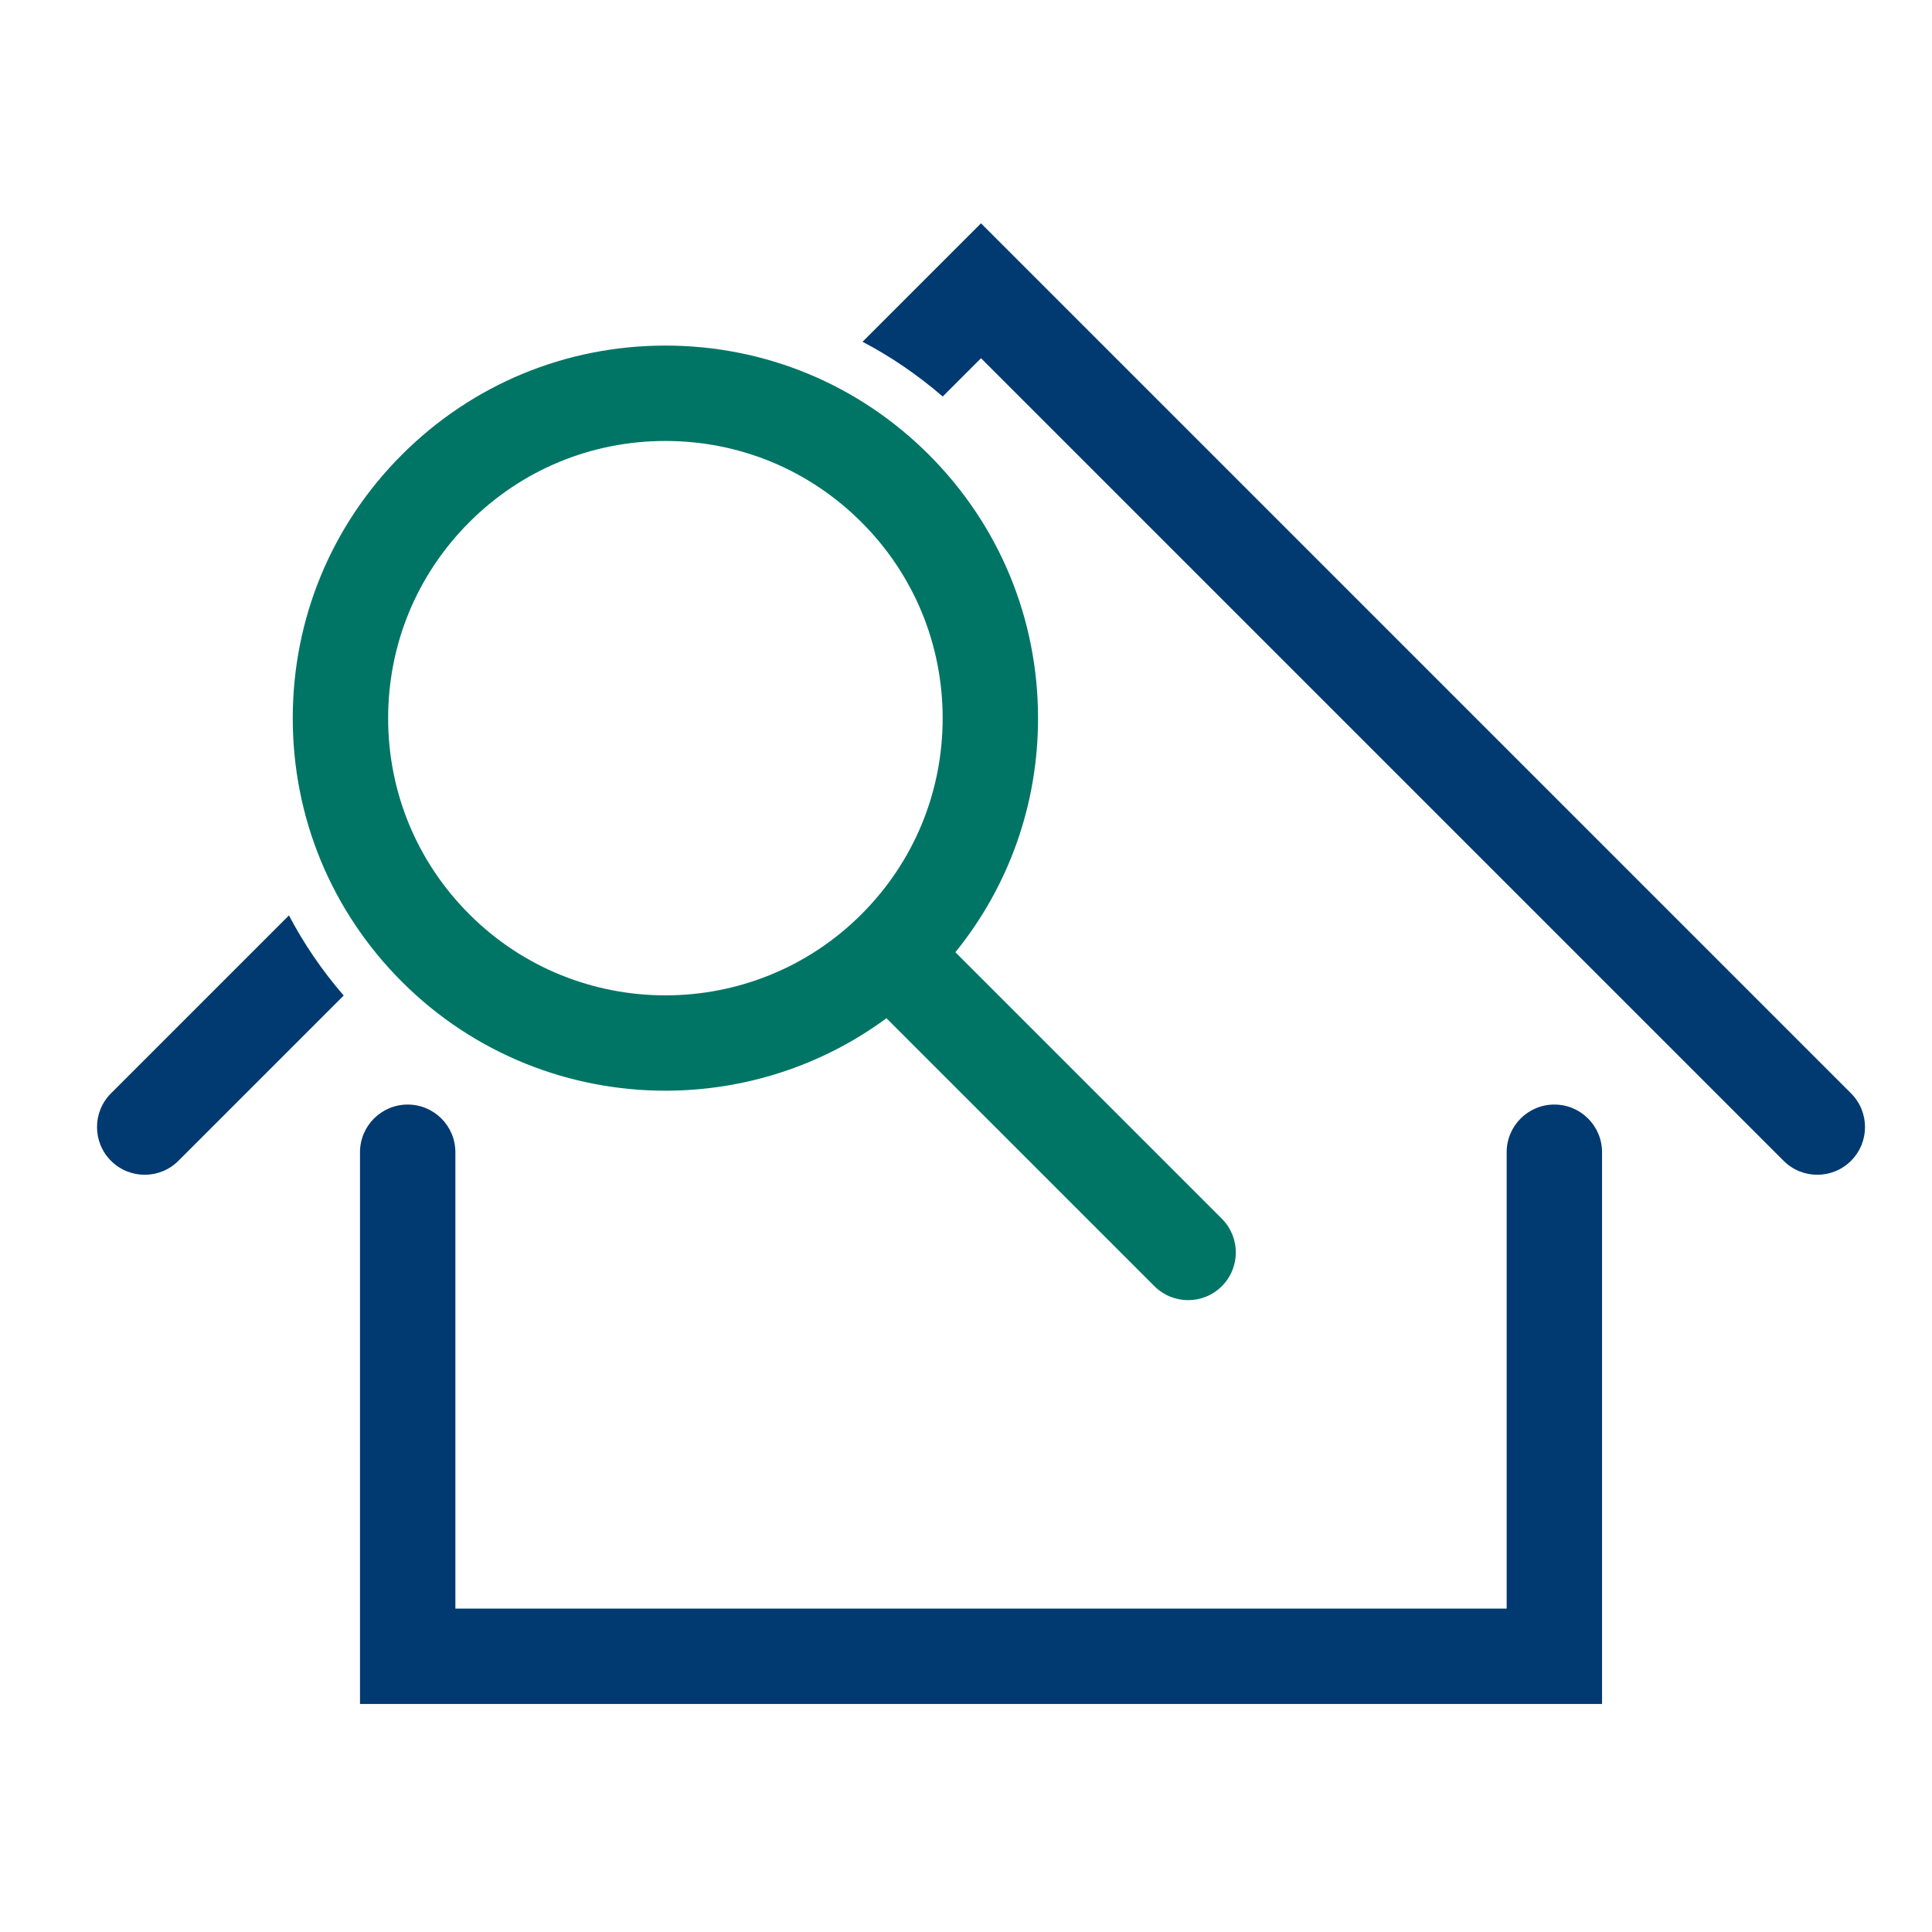 <?xml version="1.0" encoding="utf-8"?>
<!-- Generator: Adobe Illustrator 23.0.4, SVG Export Plug-In . SVG Version: 6.00 Build 0)  -->
<svg version="1.0" id="Laag_1" xmlns="http://www.w3.org/2000/svg" xmlns:xlink="http://www.w3.org/1999/xlink" x="0px" y="0px"
	 width="226.772px" height="226.772px" viewBox="0 0 226.772 226.772" style="enable-background:new 0 0 226.772 226.772;"
	 xml:space="preserve">
<style type="text/css">
	.st0{fill:#003A70;}
	.st1{fill:#007565;}
</style>
<g>
	<path class="st0" d="M33.916,107.445l-20.889,20.889c-2.186,2.186-2.186,5.73,0,7.916c2.186,2.187,5.73,2.187,7.917,0
		l19.397-19.397C37.804,113.916,35.654,110.761,33.916,107.445z"/>
	<path class="st0" d="M217.269,128.333L115.148,26.212l-13.904,13.904c3.316,1.738,6.471,3.889,9.408,6.425l4.496-4.496
		l94.205,94.205c1.093,1.093,2.525,1.64,3.958,1.64s2.865-0.546,3.958-1.64C219.455,134.064,219.455,130.519,217.269,128.333z"/>
</g>
<path class="st1" d="M143.418,143.051l-31.279-31.279c6.283-7.756,9.703-17.349,9.703-27.469c0-11.683-4.55-22.667-12.811-30.929
	c-8.262-8.261-19.246-12.811-30.929-12.811c-11.684,0-22.667,4.55-30.929,12.811S34.362,72.62,34.362,84.303
	s4.55,22.667,12.811,30.929c8.527,8.527,19.728,12.791,30.929,12.791c9.133,0,18.265-2.837,25.948-8.506l31.451,31.451
	c1.093,1.093,2.525,1.64,3.958,1.64s2.865-0.547,3.958-1.64C145.604,148.781,145.604,145.237,143.418,143.051z M55.09,107.315
	c-6.147-6.146-9.532-14.319-9.532-23.012s3.385-16.866,9.532-23.012c6.146-6.147,14.319-9.532,23.012-9.532
	s16.865,3.385,23.012,9.532c6.147,6.146,9.532,14.319,9.532,23.012s-3.385,16.866-9.532,23.012
	C88.425,120.004,67.779,120.004,55.09,107.315z"/>
<path class="st0" d="M188.041,200.008H42.255v-64.76c0-3.092,2.506-5.598,5.598-5.598s5.598,2.506,5.598,5.598v53.564h123.396
	v-53.564c0-3.092,2.506-5.598,5.598-5.598s5.598,2.506,5.598,5.598V200.008z"/>
</svg>
